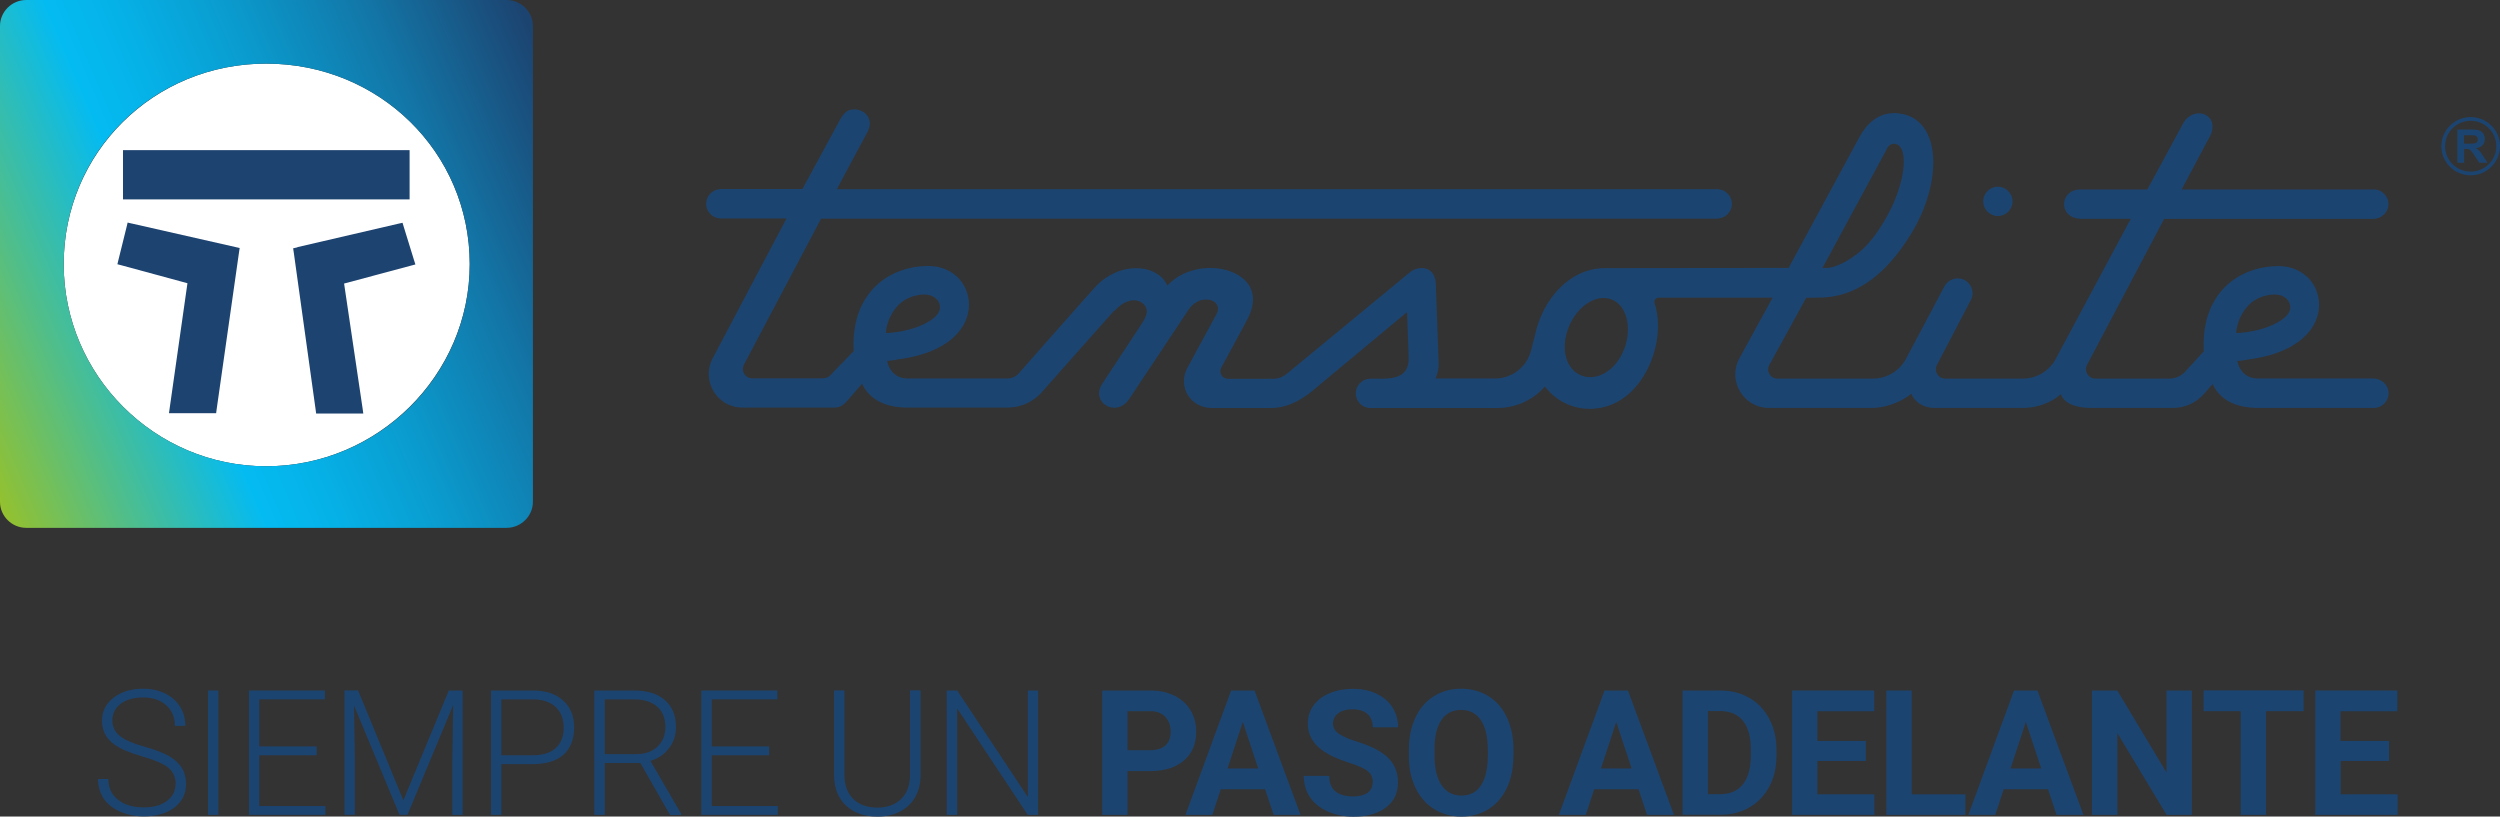 <?xml version="1.0" encoding="UTF-8"?>
<svg id="Capa_1" data-name="Capa 1" xmlns="http://www.w3.org/2000/svg" xmlns:xlink="http://www.w3.org/1999/xlink" viewBox="0 0 237 77.41">
  <rect x="0" y="0" width="237" height="77.41" fill="#333333" stroke="none"/>
  <defs>
    <style>
      .cls-1 {
        fill: #fff;
      }

      .cls-1, .cls-2, .cls-3, .cls-4 {
        fill-rule: evenodd;
      }

      .cls-1, .cls-2, .cls-3, .cls-4, .cls-5 {
        stroke-width: 0px;
      }

      .cls-2 {
        fill: url(#Degradado_sin_nombre_18);
      }

      .cls-3, .cls-5 {
        fill: #1c4470;
      }

      .cls-4 {
        fill: #1d4370;
      }
    </style>
    <linearGradient id="Degradado_sin_nombre_18" data-name="Degradado sin nombre 18" x1="-4.43" y1="37.62" x2="54.95" y2="12.42" gradientUnits="userSpaceOnUse">
      <stop offset="0" stop-color="#94c12e"/>
      <stop offset=".35" stop-color="#04bbf1"/>
      <stop offset=".44" stop-color="#05b2e8"/>
      <stop offset=".59" stop-color="#0a9ccf"/>
      <stop offset=".78" stop-color="#1277a8"/>
      <stop offset=".99" stop-color="#1c4471"/>
      <stop offset="1" stop-color="#1d4370"/>
    </linearGradient>
  </defs>
  <g>
    <path class="cls-1" d="M44.53,25.04c0,10.51-8.72,19.16-19.3,19.16S6.04,35.55,6.04,25.04,14.52,6.03,25.23,6.03s19.3,8.4,19.3,19.01Z"/>
    <path class="cls-2" d="M48.02,0H2.49C1.12,0,0,1.11,0,2.47v45.1c0,1.36,1.12,2.47,2.49,2.47h45.53c1.37,0,2.5-1.11,2.5-2.47V2.47C50.52,1.11,49.39,0,48.02,0ZM6.04,25.04C6.04,14.43,14.52,6.03,25.23,6.03s19.3,8.4,19.3,19.01-8.72,19.16-19.3,19.16S6.04,35.55,6.04,25.04Z"/>
    <path class="cls-4" d="M12.54,21.2l9.78,2.22.4.09-.06.4-2.12,14.88-.05.38h-4.47l.07-.51,1.68-11.81-6.22-1.69-.42-.11.1-.42.77-3.11.1-.42.43.1ZM28.19,23.43l9.56-2.22.41-.09.12.4.96,3.11.14.44-.45.12-6.31,1.69,1.75,11.81.07.51h-4.47l-.05-.38-2.07-14.88-.06-.4.4-.09ZM12.1,14.23h26.73v4.67H11.66v-4.67h.45Z"/>
    <g>
      <g>
        <path class="cls-5" d="M105.64,29.48c1.65-1.8,3.13-.83,3.08.09-.02.33-.19.67-.51,1.16,0,0-3.69,5.61-3.69,5.61-1.2,1.75,1.2,3.28,2.47,1.57l5.7-8.57c.72-1.02,1.56-.94,1.74-.94.68,0,1.33.57.9,1.37l-2.78,5.13c-.92,1.75.28,3.78,2.35,3.78h5.61c1.35,0,2.58-.6,3.69-1.45l9.17-7.63s.02,0,.02.01l.15,4.24c.06,1.53-.82,2.05-2.53,2.05h-1.09c-.77,0-1.39.62-1.39,1.39h0c0,.77.62,1.39,1.39,1.39h12.02c1.73,0,3.38-.74,4.52-2.04h0s1.43,2.12,4.24,2.12c3.02,0,5.09-2.32,5.99-4.98.59-1.75.62-3.41.24-4.77l-.08-.28c-.07-.26.12-.51.38-.51h10.79s0,.01.01.02l-3.13,5.72c-1.16,2.12.37,4.71,2.79,4.71h9.82c1.18,0,2.7-.53,3.68-1.34h.01c.22.63.98,1.34,2.2,1.34h8.5c1.15,0,2.65-.52,3.45-1.3h.01c.42,1.06,1.79,1.3,2.86,1.3h7.79c1.12,0,2.19-.49,2.93-1.33l.8-.92h.02c.68,1.47,2.19,2.25,4.27,2.25h11.01c.8,0,1.44-.67,1.39-1.48-.04-.74-.7-1.31-1.44-1.31h-10.94c-1.64,0-1.92-1.51-1.95-1.65,0,0,0-.01,0-.01.09,0,.7-.06.95-.13,6.22-.77,7.63-4.47,6.38-6.9-.63-1.23-1.94-1.94-3.32-1.96-3.77-.05-7.49,2.48-7.19,8.07h0s-1.76,1.93-1.76,1.93c-.38.42-.93.66-1.49.66h-7.03c-.67,0-1.1-.71-.79-1.3l7.31-13.84h.01s19.81,0,19.81,0c.74,0,1.39-.56,1.44-1.3.05-.81-.59-1.49-1.39-1.49h-18.2v-.02s2.75-5.17,2.75-5.17c.84-1.97-1.64-2.86-2.64-1.03l-3.37,6.22h-.01s-6.32,0-6.32,0c-2.06,0-2.15,2.78.08,2.78h4.67v.02s-7.14,13.32-7.14,13.32c-.62,1.12-1.8,1.81-3.08,1.81h-7.37c-.66,0-1.09-.7-.78-1.29l3.22-6.17c.37-.71.06-1.59-.68-1.92h0c-.68-.3-1.48-.02-1.83.64l-3.64,6.86c-.61,1.15-1.81,1.88-3.12,1.88h-9.08c-.66,0-1.08-.71-.76-1.29l3.5-6.37h.01c.31,0,1.4-.02,1.4-.02,3-.07,5.98-1.78,8.63-6.21,2.82-4.72,2.73-10.22-.69-11.14-1.74-.46-3.28.23-4.31,2.14l-6.71,12.4h-.01s-17.39.02-17.39.02c-3.4,0-5.9,3-6.61,6.22-.06.27-.23.92-.42,1.63-.41,1.54-1.8,2.61-3.4,2.61h-5.64s0-.01-.01-.02c.21-.38.33-.99.3-1.47l-.26-7.39c-.03-1.87-1.71-1.83-2.47-1.18l-11.68,9.63c-.36.3-.81.46-1.28.46h-4.29c-.54,0-.88-.58-.63-1.05l2.42-4.47c1.33-2.45.14-3.74-.81-4.31-1.9-1.13-4.99-.88-6.73,1h0c-.24-.75-1.17-1.4-2.08-1.57l-.19-.03c-1.57-.24-3.22.34-4.51,1.68-.33.34-7.33,8.28-7.33,8.28-.27.28-.65.44-1.04.44h-9.45c-1.67,0-1.93-1.56-1.95-1.66h0c.06-.01.7-.07.96-.14,6.22-.77,7.63-4.47,6.38-6.9-.63-1.23-1.94-1.94-3.32-1.96-3.77-.05-7.49,2.48-7.19,8.07h0s-1.96,2.01-1.96,2.01c-.43.57-.75.57-1.28.57h-6.4c-.65-.01-1.07-.71-.77-1.29l7.32-13.85h.01s84.89,0,84.89,0c.75,0,1.4-.56,1.44-1.31.05-.81-.59-1.48-1.39-1.48h-83.45v-.02s2.96-5.53,2.96-5.53c.52-1.14-.33-2-1.29-2.02-.75-.01-1.08.42-1.49,1.19l-3.45,6.36h-.01s-7.67,0-7.67,0c-.75,0-1.4.56-1.44,1.31-.05.81.59,1.48,1.39,1.48h6.2s0,.01.01.02l-6.99,13.24c-1.12,2.12.42,4.67,2.81,4.67h8.74c.54,0,.89-.27,1.25-.69l1.35-1.56h.02c.68,1.47,2.19,2.25,4.27,2.25h9.52c1.17,0,2.28-.47,3.1-1.3l6.99-7.88ZM178.94,14c.2-.38.7-.49,1.04-.23.1.08.18.18.18.18.7.97.25,3.92-1.39,6.76-.89,1.54-1.81,2.77-3.05,3.6-.69.52-1.84,1.09-2.54,1.09h-.41l6.17-11.4ZM83.98,31.56c0-.13.07-1.3.98-2.41,1.06-1.3,2.69-1.23,2.69-1.23.77,0,1.46.46,1.46,1.24,0,.48-.44.9-.8,1.15l-.04.03c-1.7,1.14-4.09,1.24-4.28,1.23,0,0-.01,0-.01-.01ZM153.97,33.09c-.76,2.03-2.57,3.07-4.03,2.52-1.46-.55-2.03-2.48-1.26-4.51.76-2.03,2.61-3.27,4.08-2.72,1.46.55,1.98,2.68,1.22,4.71ZM211.99,31.56c0-.13.07-1.3.98-2.41,1.06-1.3,2.69-1.23,2.69-1.23.77,0,1.46.46,1.46,1.24,0,.48-.44.9-.8,1.15l-.04.03c-1.7,1.14-4.09,1.24-4.28,1.23,0,0-.01,0-.01-.01Z"/>
        <circle class="cls-5" cx="189.4" cy="19.09" r="1.39"/>
      </g>
      <g id="R">
        <path class="cls-3" d="M233.6,13.62h.47c.31,0,.5-.01.58-.04.08-.03.14-.07.18-.13.04-.06.06-.14.06-.24,0-.11-.03-.19-.09-.26-.06-.07-.14-.11-.24-.12-.05,0-.21-.01-.47-.01h-.5v.8ZM232.96,15.43v-3.15h1.35c.34,0,.59.03.74.09.15.06.28.16.37.3.09.15.14.31.14.5,0,.24-.07.43-.21.59-.14.15-.35.25-.63.29.14.08.25.17.34.26.09.1.21.27.36.51l.39.61h-.77l-.46-.69c-.16-.25-.28-.4-.34-.46-.06-.06-.12-.11-.19-.13-.07-.02-.17-.04-.32-.04h-.13v1.32h-.64Z"/>
        <path class="cls-3" d="M234.22,11.1c1.53,0,2.78,1.24,2.78,2.76s-1.25,2.76-2.78,2.76-2.78-1.24-2.78-2.76,1.25-2.76,2.78-2.76M234.22,11.45c1.34,0,2.43,1.08,2.43,2.41s-1.09,2.41-2.43,2.41-2.43-1.08-2.43-2.41,1.09-2.41,2.43-2.41Z"/>
      </g>
    </g>
  </g>
  <g>
    <path class="cls-5" d="M16.66,74.35c0-.65-.23-1.17-.68-1.55s-1.28-.74-2.49-1.09c-1.2-.34-2.08-.72-2.64-1.12-.79-.57-1.18-1.32-1.18-2.25s.37-1.63,1.1-2.2,1.67-.85,2.81-.85c.77,0,1.46.15,2.07.45s1.08.72,1.42,1.26c.34.54.5,1.14.5,1.81h-.99c0-.81-.27-1.46-.82-1.95-.54-.49-1.27-.74-2.19-.74s-1.6.2-2.13.6c-.53.4-.79.93-.79,1.58,0,.6.24,1.09.71,1.47.48.38,1.23.71,2.28,1,1.04.29,1.83.59,2.37.9.54.31.94.68,1.22,1.11.27.43.41.94.41,1.53,0,.93-.37,1.67-1.1,2.24-.73.56-1.7.84-2.9.84-.82,0-1.57-.15-2.26-.45-.68-.3-1.2-.71-1.56-1.25-.35-.54-.53-1.15-.53-1.84h.98c0,.83.31,1.49.92,1.97.61.48,1.43.72,2.45.72.91,0,1.63-.2,2.18-.61s.82-.94.82-1.61Z"/>
    <path class="cls-5" d="M20.7,77.25h-.98v-11.79h.98v11.79Z"/>
    <path class="cls-5" d="M30.02,71.6h-5.44v4.81h6.26v.84h-7.24v-11.79h7.2v.84h-6.22v4.46h5.44v.84Z"/>
    <path class="cls-5" d="M33.95,65.46l4.29,10.41,4.31-10.41h1.31v11.79h-.98v-5.14l.08-5.27-4.33,10.4h-.76l-4.31-10.36.08,5.19v5.17h-.98v-11.79h1.3Z"/>
    <path class="cls-5" d="M47.53,72.45v4.8h-.98v-11.79h3.96c1.21,0,2.16.31,2.87.94.7.63,1.05,1.49,1.05,2.58s-.34,1.96-1.01,2.56c-.67.6-1.65.9-2.93.9h-2.96ZM47.53,71.6h2.98c.95,0,1.68-.23,2.18-.69.5-.46.75-1.1.75-1.92s-.25-1.47-.75-1.95c-.5-.48-1.21-.73-2.12-.74h-3.04v5.31Z"/>
    <path class="cls-5" d="M60.71,72.33h-3.38v4.92h-.99v-11.79h3.78c1.24,0,2.21.3,2.91.91.7.61,1.05,1.46,1.05,2.56,0,.76-.22,1.42-.66,2-.44.58-1.02.98-1.76,1.2l2.91,5.02v.11h-1.05l-2.81-4.92ZM57.33,71.49h3.01c.83,0,1.49-.24,1.99-.71.5-.48.75-1.09.75-1.85,0-.83-.26-1.48-.78-1.94-.52-.46-1.26-.69-2.2-.69h-2.77v5.19Z"/>
    <path class="cls-5" d="M72.91,71.6h-5.44v4.81h6.26v.84h-7.24v-11.79h7.2v.84h-6.22v4.46h5.44v.84Z"/>
    <path class="cls-5" d="M87.27,65.46v8.05c0,.79-.18,1.48-.52,2.07-.34.59-.82,1.04-1.44,1.36-.62.32-1.33.47-2.14.47-1.23,0-2.21-.34-2.95-1.02s-1.12-1.62-1.15-2.82v-8.12h.98v7.98c0,.99.28,1.76.84,2.31.56.55,1.32.82,2.28.82s1.72-.28,2.27-.83c.56-.55.83-1.32.83-2.3v-7.99h.99Z"/>
    <path class="cls-5" d="M98.41,77.25h-.98l-6.69-10.09v10.09h-.99v-11.79h.99l6.7,10.1v-10.1h.97v11.79Z"/>
    <path class="cls-5" d="M106.89,73.09v4.16h-2.4v-11.79h4.54c.87,0,1.64.16,2.3.49.66.32,1.17.79,1.53,1.38s.54,1.28.54,2.04c0,1.16-.39,2.07-1.17,2.73-.78.67-1.86,1-3.24,1h-2.1ZM106.89,71.12h2.14c.63,0,1.12-.15,1.45-.45.33-.3.5-.73.5-1.3s-.17-1.04-.5-1.4c-.34-.36-.8-.54-1.39-.55h-2.2v3.7Z"/>
    <path class="cls-5" d="M119.93,74.82h-4.2l-.8,2.43h-2.55l4.33-11.79h2.22l4.36,11.79h-2.55l-.81-2.43ZM116.37,72.85h2.91l-1.46-4.41-1.45,4.41Z"/>
    <path class="cls-5" d="M130.14,74.16c0-.46-.16-.81-.48-1.06-.32-.25-.9-.51-1.73-.78-.83-.27-1.49-.54-1.97-.81-1.32-.72-1.98-1.7-1.98-2.92,0-.64.18-1.21.53-1.7.36-.5.86-.89,1.53-1.17.66-.28,1.41-.42,2.23-.42s1.57.15,2.22.46,1.15.74,1.51,1.29c.36.56.54,1.19.54,1.9h-2.4c0-.54-.17-.96-.5-1.26-.34-.3-.81-.45-1.41-.45s-1.04.13-1.37.38-.49.58-.49.99c0,.38.19.7.57.96.38.26.94.5,1.68.73,1.36.42,2.36.93,2.98,1.55.62.62.93,1.38.93,2.3,0,1.02-.38,1.82-1.14,2.4-.76.58-1.79.87-3.08.87-.89,0-1.71-.17-2.45-.5-.74-.33-1.3-.79-1.68-1.36s-.58-1.25-.58-2.01h2.41c0,1.3.77,1.95,2.3,1.95.57,0,1.02-.12,1.34-.35.32-.24.48-.56.48-.98Z"/>
    <path class="cls-5" d="M143.47,71.62c0,1.16-.2,2.18-.61,3.05-.41.88-.98,1.55-1.74,2.03-.75.48-1.62.71-2.59.71s-1.82-.24-2.58-.71-1.34-1.14-1.76-2.01c-.42-.87-.63-1.88-.63-3.01v-.58c0-1.16.21-2.18.62-3.07.41-.88,1-1.56,1.75-2.03.75-.47,1.62-.71,2.59-.71s1.83.24,2.59.71,1.34,1.15,1.75,2.03c.41.88.62,1.9.62,3.06v.53ZM141.04,71.08c0-1.24-.22-2.18-.66-2.82-.44-.64-1.06-.96-1.87-.96s-1.42.32-1.86.95c-.44.64-.66,1.57-.66,2.79v.58c0,1.2.22,2.14.66,2.8.44.66,1.07,1,1.89,1s1.42-.32,1.85-.96c.43-.64.65-1.57.66-2.8v-.58Z"/>
    <path class="cls-5" d="M155.33,74.82h-4.2l-.8,2.43h-2.55l4.33-11.79h2.22l4.36,11.79h-2.55l-.81-2.43ZM151.77,72.85h2.91l-1.46-4.41-1.45,4.41Z"/>
    <path class="cls-5" d="M159.51,77.25v-11.79h3.58c1.02,0,1.94.23,2.75.7.81.47,1.44,1.13,1.89,1.99.45.86.68,1.84.68,2.94v.54c0,1.1-.22,2.07-.67,2.92-.45.85-1.07,1.51-1.88,1.98-.81.47-1.72.71-2.74.71h-3.6ZM161.91,67.42v7.87h1.16c.94,0,1.65-.31,2.15-.93.5-.62.75-1.51.76-2.67v-.62c0-1.2-.25-2.11-.74-2.73-.49-.62-1.21-.93-2.15-.93h-1.18Z"/>
    <path class="cls-5" d="M176.89,72.14h-4.6v3.16h5.4v1.95h-7.8v-11.79h7.78v1.97h-5.39v2.81h4.6v1.9Z"/>
    <path class="cls-5" d="M181.23,75.3h5.09v1.95h-7.49v-11.79h2.4v9.84Z"/>
    <path class="cls-5" d="M194.15,74.82h-4.2l-.8,2.43h-2.55l4.33-11.79h2.22l4.36,11.79h-2.55l-.81-2.43ZM190.6,72.85h2.91l-1.46-4.41-1.45,4.41Z"/>
    <path class="cls-5" d="M207.79,77.25h-2.4l-4.67-7.76v7.76h-2.4v-11.79h2.4l4.67,7.78v-7.78h2.39v11.79Z"/>
    <path class="cls-5" d="M218.38,67.42h-3.56v9.83h-2.4v-9.83h-3.52v-1.97h9.48v1.97Z"/>
    <path class="cls-5" d="M226.49,72.14h-4.6v3.16h5.4v1.95h-7.8v-11.79h7.78v1.97h-5.39v2.81h4.6v1.9Z"/>
  </g>
</svg>